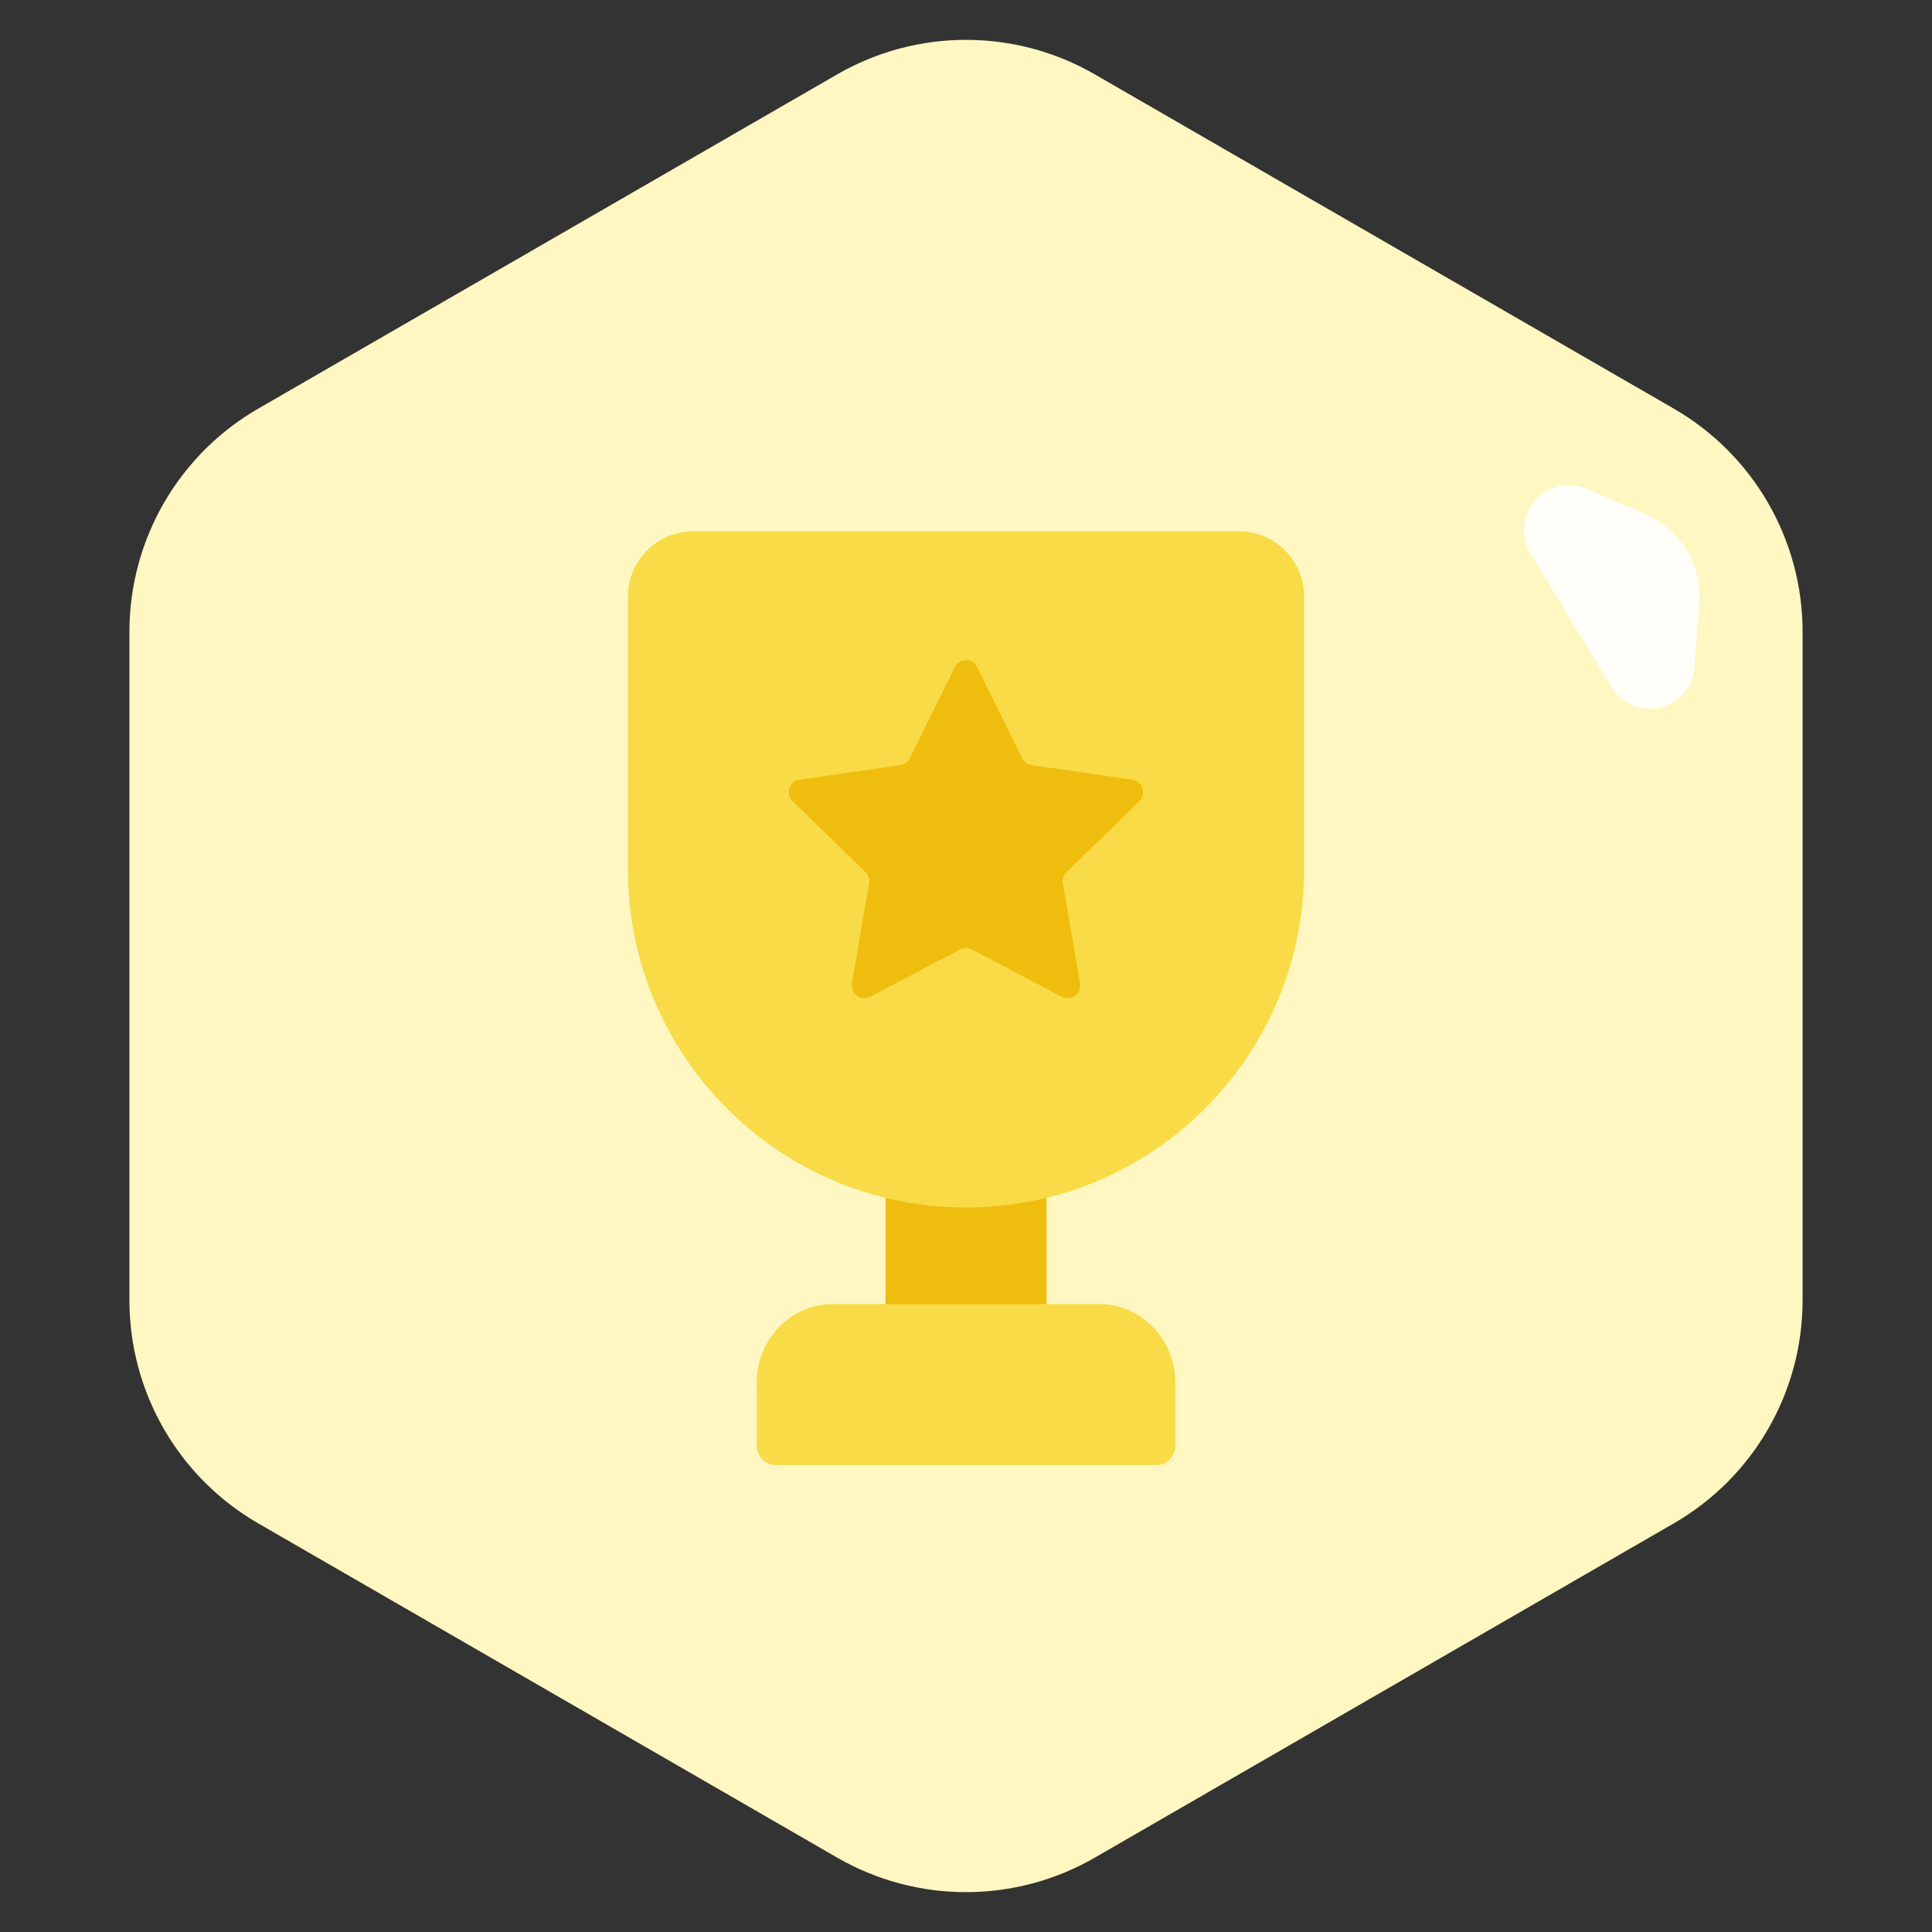 <svg width="120" height="120" viewBox="0 0 120 120" fill="none" xmlns="http://www.w3.org/2000/svg">
<rect x="0" y="0" width="120" height="120" fill="#333333" stroke="none"/>
<path d="M52 4.619C56.95 1.761 63.05 1.761 68 4.619L103.962 25.381C108.912 28.239 111.962 33.521 111.962 39.238V80.762C111.962 86.479 108.912 91.761 103.962 94.619L68 115.381C63.05 118.239 56.95 118.239 52 115.381L16.039 94.619C11.088 91.761 8.039 86.479 8.039 80.762V39.238C8.039 33.521 11.088 28.239 16.039 25.381L52 4.619Z" fill="#FEF7C1"/>
<path fill-rule="evenodd" clip-rule="evenodd" d="M102.213 31.943C104.395 32.885 105.736 35.109 105.551 37.478L105.24 41.464C105.147 42.668 104.286 43.674 103.11 43.953C101.935 44.231 100.714 43.719 100.09 42.685L95.054 34.343C94.43 33.308 94.545 31.989 95.34 31.079C96.134 30.168 97.426 29.876 98.535 30.355L102.213 31.943Z" fill="white" fill-opacity="0.88"/>
<rect x="55" y="71" width="10" height="15" fill="#EFBD0E"/>
<path d="M39 37.054C39 34.815 40.814 33 43.052 33H76.948C79.186 33 81 34.815 81 37.054V53.993C81 65.595 71.598 75 60 75C48.402 75 39 65.595 39 53.993V37.054Z" fill="#F8DB46"/>
<path d="M68.273 81C70.883 81 73 83.187 73 85.885L73 89.779C73 90.453 72.471 91 71.818 91L48.182 91C47.529 91 47 90.453 47 89.779L47 85.885C47 83.187 49.117 81 51.727 81L68.273 81Z" fill="#F8DB46"/>
<path d="M59.299 41.436C59.586 40.855 60.414 40.855 60.701 41.436L63.495 47.096C63.608 47.327 63.829 47.487 64.083 47.524L70.33 48.431C70.971 48.525 71.227 49.313 70.763 49.765L66.243 54.171C66.059 54.351 65.975 54.609 66.018 54.863L67.085 61.084C67.195 61.723 66.524 62.21 65.951 61.908L60.364 58.971C60.136 58.851 59.864 58.851 59.636 58.971L54.049 61.908C53.476 62.21 52.805 61.723 52.915 61.084L53.982 54.863C54.025 54.609 53.941 54.351 53.757 54.171L49.237 49.765C48.773 49.313 49.029 48.525 49.67 48.431L55.917 47.524C56.171 47.487 56.392 47.327 56.505 47.096L59.299 41.436Z" fill="#EFBD0E"/>
</svg>
